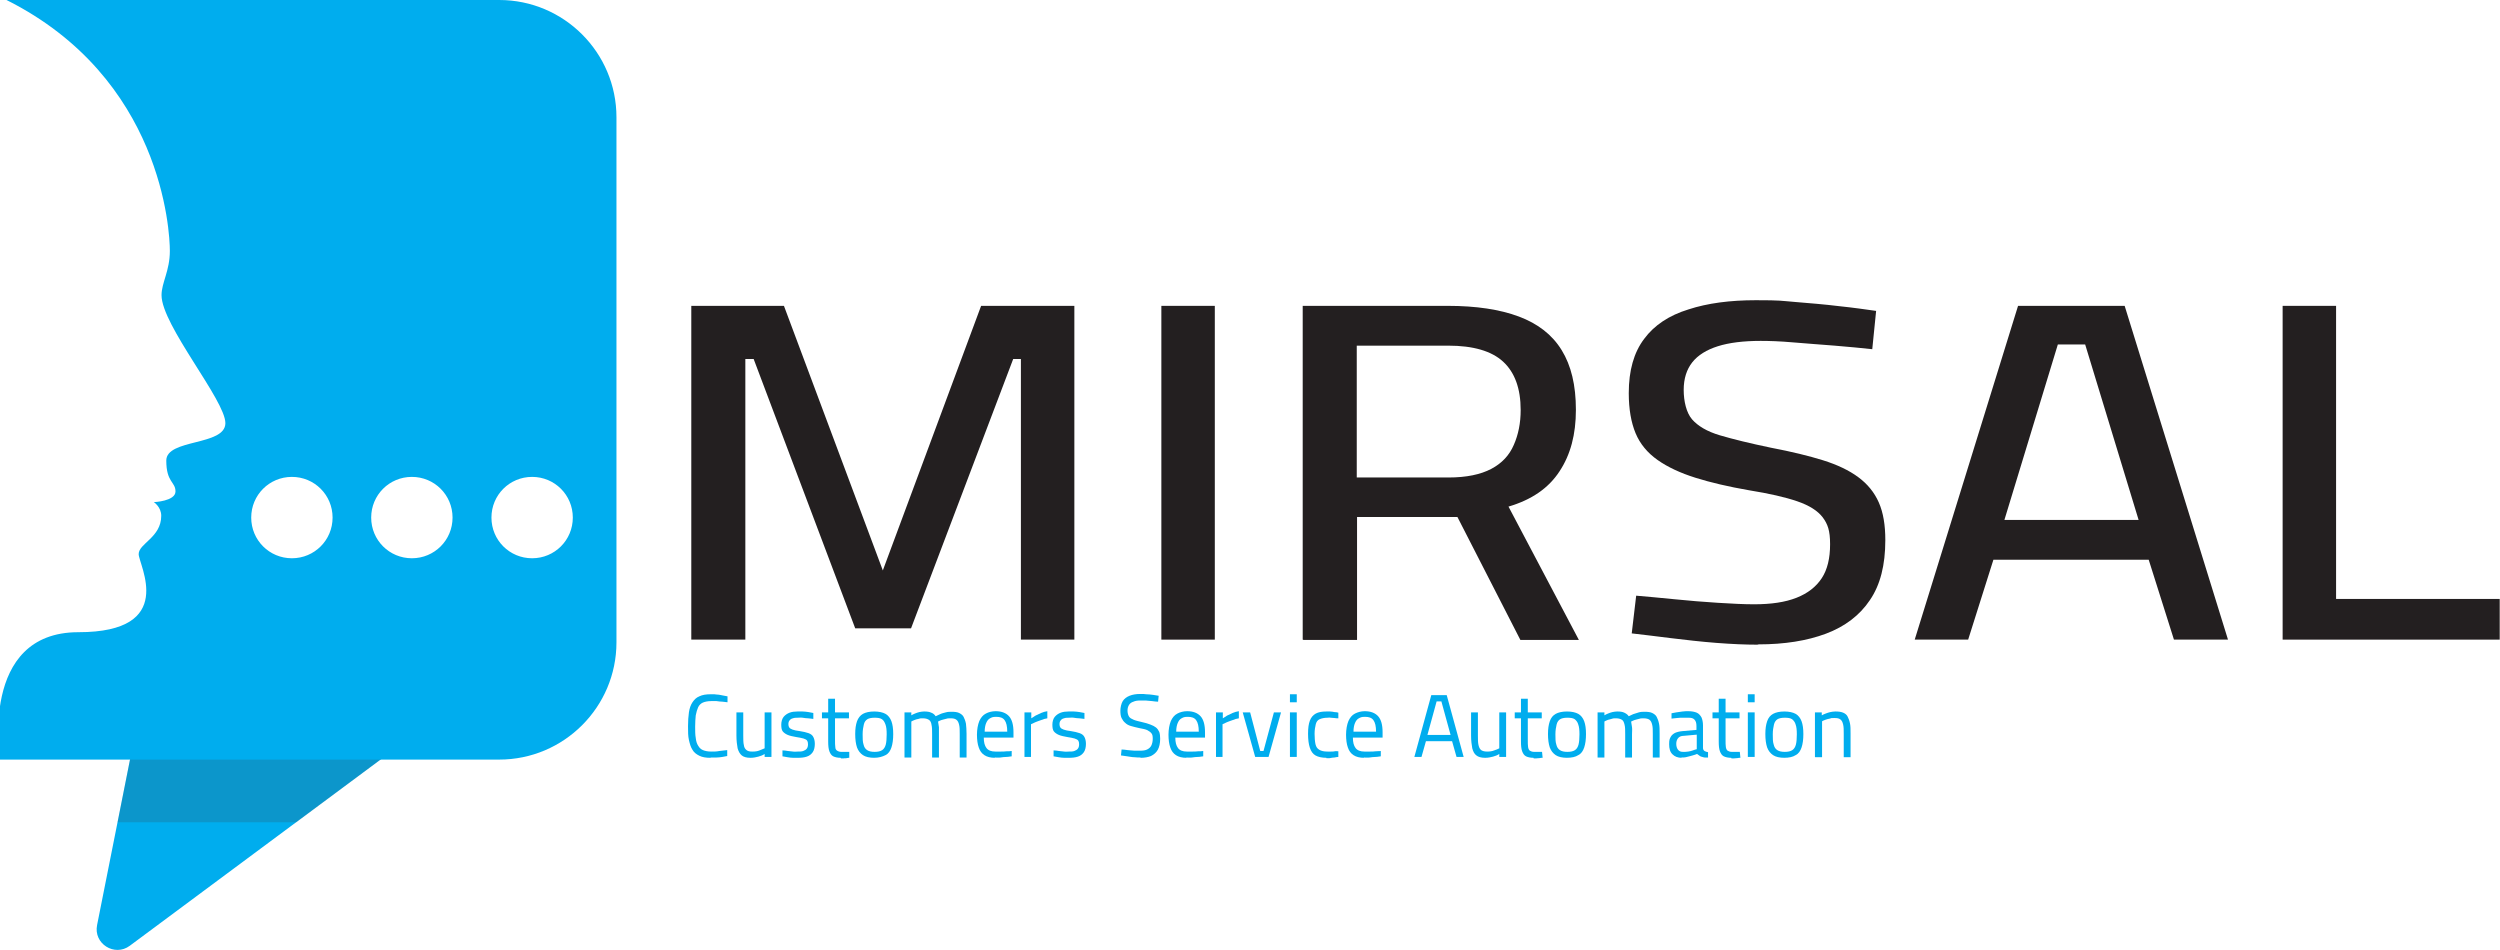 <?xml version="1.0" encoding="UTF-8"?>
<svg id="Layer_1" xmlns="http://www.w3.org/2000/svg" version="1.1" viewBox="0 0 841.9 319.9">
  <!-- Generator: Adobe Illustrator 29.2.0, SVG Export Plug-In . SVG Version: 2.1.0 Build 108)  -->
  <defs>
    <style>
      .st0 {
        fill: #404041;
        mix-blend-mode: multiply;
        opacity: .2;
      }

      .st0, .st1 {
        isolation: isolate;
      }

      .st2 {
        fill: #00adee;
      }

      .st3 {
        fill: #231f20;
      }
    </style>
  </defs>
  <g class="st1">
    <g id="a">
      <path class="st2" d="M137.3,249l-93.6,69.5c-5.1,3.8-12.3-.7-11-7l14.3-71.9,90.3,9.4Z"/>
      <polygon class="st0" points="99.8 276.9 137.3 249 47 239.6 39.6 276.9 99.8 276.9"/>
      <path class="st2" d="M168.1,0H2.2c52.4,26.3,55,77.8,55,84.5s-2.8,10.7-2.8,14.9c0,10.1,21.5,35.4,21.5,43.1s-19.9,5.2-19.9,12.6,3.1,7.1,3.1,10.4-7.3,3.6-7.3,3.6c0,0,2.5,1.6,2.5,4.6,0,7.3-7.6,9.3-7.6,12.9s13.2,26.3-20.3,26.3S0,255.8,0,255.8h168.1c21.8,0,39.5-17.7,39.5-39.5V39.5C207.6,17.7,189.9,0,168.1,0h0ZM98.3,188c-7.6,0-13.7-6.1-13.7-13.7s6.1-13.7,13.7-13.7,13.7,6.1,13.7,13.7-6.1,13.7-13.7,13.7ZM138.7,188c-7.6,0-13.7-6.1-13.7-13.7s6.1-13.7,13.7-13.7,13.7,6.1,13.7,13.7-6.1,13.7-13.7,13.7ZM179.2,188c-7.6,0-13.7-6.1-13.7-13.7s6.1-13.7,13.7-13.7,13.7,6.1,13.7,13.7-6.1,13.7-13.7,13.7Z"/>
      <path class="st3" d="M232.8,215.4v-112.4h31.2l33.3,89.1,33.1-89.1h31.4v112.4h-18v-94.5h-2.6l-34.4,90.7h-18.8l-34.2-90.7h-2.8v94.5h-18.1Z"/>
      <path class="st3" d="M391.1,215.4v-112.4h18v112.4h-18Z"/>
      <path class="st3" d="M438.7,215.4v-112.4h48.9c9.5,0,17.5,1.2,23.9,3.6s11.2,6.1,14.4,11.3,4.8,11.8,4.8,20.1-1.8,15.1-5.5,20.7c-3.7,5.7-9.4,9.6-17.2,11.9l23.7,44.9h-19.7l-21.2-41.4h-33.8v41.4h-18,0ZM456.8,160.8h31c6,0,10.8-1,14.4-2.9s6.1-4.6,7.6-8.1c1.5-3.4,2.3-7.3,2.3-11.7,0-7.3-2-12.7-5.9-16.3-3.9-3.6-10.1-5.4-18.5-5.4h-30.8v44.4h0Z"/>
      <path class="st3" d="M591.8,217.1c-4,0-8.6-.2-13.8-.6-5.2-.4-10.3-1-15.3-1.6-5-.6-9.4-1.2-13.2-1.6l1.5-12.7c3.6.3,7.9.7,12.9,1.2s9.8.9,14.6,1.2c4.8.3,8.8.5,12.2.5,5.8,0,10.5-.7,14.3-2.2,3.8-1.5,6.6-3.7,8.5-6.6s2.8-6.7,2.8-11.4-.8-6.8-2.5-9.1c-1.7-2.2-4.5-4-8.6-5.4s-9.4-2.6-16.2-3.7c-6.9-1.2-12.9-2.6-18-4.2s-9.4-3.6-12.8-6c-3.4-2.4-5.9-5.4-7.4-9s-2.3-8.1-2.3-13.5c0-7.6,1.7-13.7,5.2-18.3,3.4-4.6,8.4-7.9,14.9-9.9,6.4-2.1,14-3.1,22.7-3.1s8.3.2,13.3.6c4.9.4,9.8.8,14.7,1.4,4.8.5,9,1.1,12.5,1.6l-1.3,12.9c-3.6-.4-7.9-.8-12.7-1.2-4.8-.4-9.5-.7-14-1.1s-8.1-.5-10.9-.5c-5.8,0-10.6.6-14.4,1.8-3.8,1.2-6.7,3-8.6,5.4-1.9,2.4-2.9,5.5-2.9,9.3s.9,7.7,2.8,9.9,5,4.1,9.4,5.4c4.4,1.3,10.1,2.7,17.3,4.2,6.8,1.3,12.6,2.7,17.4,4.2,4.8,1.5,8.8,3.4,11.9,5.7,3.1,2.3,5.4,5.1,6.9,8.5s2.2,7.6,2.2,12.7c0,8.4-1.7,15.1-5.2,20.2-3.4,5.1-8.4,8.9-14.8,11.3s-14,3.6-22.7,3.6h0Z"/>
      <path class="st3" d="M644.8,215.4l34.8-112.4h35.9l34.8,112.4h-18.2l-8.5-26.9h-52.3l-8.5,26.9h-18.1ZM674.9,175.1h45.3l-18-59.1h-9.2l-18,59.1h0Z"/>
      <path class="st3" d="M768.7,215.4v-112.4h18v98.7h55.1v13.7h-73.1,0Z"/>
      <path class="st2" d="M239.3,255.2c-1.6,0-2.8-.2-3.8-.7-1-.5-1.8-1.1-2.3-2-.6-.9-.9-2-1.2-3.3s-.3-2.8-.3-4.6.1-3.3.3-4.7.6-2.5,1.2-3.4,1.3-1.6,2.3-2c1-.5,2.3-.7,3.8-.7s1.4,0,2.1.1c.7,0,1.4.2,2,.3s1.1.2,1.6.3v2c-.5,0-1.1-.2-1.7-.2s-1.3-.1-2-.2c-.7,0-1.3,0-1.8,0-1.1,0-2.1.2-2.8.5s-1.3.9-1.6,1.6-.6,1.6-.8,2.7c-.1,1.1-.2,2.3-.2,3.8s0,2.7.2,3.8c.1,1.1.4,2,.8,2.6.4.7.9,1.2,1.6,1.5s1.7.5,2.8.5,1.8,0,2.8-.2c1-.1,1.9-.2,2.6-.3v2c-.4.1-.9.2-1.6.3s-1.3.2-2,.2c-.7,0-1.4,0-2,0h0Z"/>
      <path class="st2" d="M252.7,255.2c-1.3,0-2.3-.3-2.9-.8s-1.1-1.3-1.4-2.4c-.2-1.1-.4-2.5-.4-4.3v-7.8h2.3v7.8c0,1.3,0,2.4.2,3.2.1.8.4,1.3.9,1.7s1.1.5,2,.5,1.7-.1,2.4-.4,1.3-.5,1.7-.7v-12.1h2.3v15h-2.3v-1c-.6.4-1.3.7-2.1.9s-1.6.4-2.7.4h0Z"/>
      <path class="st2" d="M268.8,255.2c-.5,0-1,0-1.7,0-.6,0-1.3-.1-1.9-.2s-1.2-.2-1.7-.3v-2c.6,0,1.2.1,1.8.2s1.2.1,1.8.2,1.1,0,1.4,0c.8,0,1.5,0,2-.2s.9-.4,1.2-.8.4-.9.4-1.5-.1-.9-.3-1.2c-.2-.3-.6-.5-1.2-.7-.6-.2-1.4-.3-2.5-.5-1.1-.2-2.1-.4-2.8-.7-.7-.3-1.3-.7-1.7-1.2-.4-.5-.5-1.3-.5-2.3s.3-2,.8-2.6,1.2-1.1,2-1.4c.8-.3,1.7-.4,2.6-.4s1.2,0,1.8,0,1.3.1,2,.2,1.2.2,1.6.3v2c-.5,0-1.1-.2-1.7-.2-.6,0-1.3-.1-1.9-.2s-1.2,0-1.7,0-1.1,0-1.6.2c-.5.1-.9.4-1.1.7-.3.3-.4.8-.4,1.3s.1.8.3,1.1c.2.3.6.5,1.1.7.6.2,1.4.4,2.4.5,1.2.2,2.2.4,3,.7s1.3.7,1.6,1.3.5,1.3.5,2.3-.2,2.1-.7,2.8-1.1,1.2-2,1.5c-.9.3-1.9.4-3.1.4h0Z"/>
      <path class="st2" d="M283.1,255.2c-1,0-1.9-.2-2.5-.5-.6-.3-1-.9-1.3-1.7s-.4-1.9-.4-3.3v-7.8h-2.1v-2h2.1v-4.6h2.3v4.6h4.7v2h-4.7v7.2c0,1.1,0,1.9.1,2.5,0,.6.3,1,.6,1.2s.8.4,1.4.4.5,0,.8,0c.3,0,.6,0,1,0,.3,0,.6,0,.9,0v2c-.1,0-.5,0-.8.1s-.8,0-1.1.1c-.4,0-.7,0-.9,0h0Z"/>
      <path class="st2" d="M294.5,255.2c-1.7,0-3-.3-3.9-.9-.9-.6-1.6-1.5-2-2.6-.4-1.2-.6-2.7-.6-4.5s.2-3.1.6-4.3c.4-1.1,1.1-2,2-2.5s2.2-.8,3.8-.8,2.9.3,3.8.8,1.6,1.4,2,2.5c.4,1.1.6,2.5.6,4.3s-.2,3.3-.6,4.5-1,2.1-2,2.6-2.2.9-4,.9h0ZM294.5,253.2c1.2,0,2-.2,2.6-.6.6-.4,1-1.1,1.2-1.9s.3-2,.3-3.4-.1-2.5-.4-3.3-.6-1.4-1.2-1.8-1.4-.5-2.5-.5-1.9.2-2.4.5c-.6.4-1,.9-1.2,1.8-.2.8-.4,1.9-.4,3.3s0,2.5.3,3.4c.2.9.6,1.5,1.2,1.9.6.4,1.4.6,2.6.6h0Z"/>
      <path class="st2" d="M304.6,254.9v-15h2.3v1c.3-.2.7-.4,1.2-.6s1-.4,1.5-.5,1.1-.2,1.6-.2c1,0,1.8.1,2.4.4.6.2,1.1.6,1.5,1.2.4-.2.9-.4,1.5-.7s1.2-.4,1.9-.6,1.3-.2,2-.2c1,0,1.9.1,2.5.4s1.2.7,1.5,1.3.6,1.3.8,2.3c.1.9.2,2.1.2,3.4v8h-2.3v-7.9c0-1.3,0-2.3-.2-3.1s-.4-1.3-.9-1.7-1.1-.5-2-.5-1,0-1.6.2-1,.2-1.5.4-.8.3-1.1.5c.1.5.2,1.2.3,1.9,0,.8,0,1.6,0,2.4v7.8h-2.3v-7.8c0-1.4,0-2.4-.2-3.2-.1-.8-.4-1.4-.9-1.7s-1.1-.5-2-.5-1,0-1.5.2c-.5.1-1,.2-1.4.4-.4.2-.8.3-1,.5v12.1h-2.3,0Z"/>
      <path class="st2" d="M335.1,255.2c-1.5,0-2.7-.3-3.6-.9s-1.5-1.4-1.9-2.6c-.4-1.1-.6-2.6-.6-4.3s.3-3.4.8-4.6c.5-1.1,1.2-2,2.2-2.5.9-.5,2.1-.8,3.3-.8,2,0,3.5.6,4.5,1.7,1,1.1,1.5,2.9,1.5,5.4v1.8h-10c0,1.6.3,2.7.9,3.5s1.6,1.2,3,1.2,1.2,0,1.8,0c.7,0,1.3,0,2-.1.7,0,1.2,0,1.7-.1v1.8c-.4,0-1,.2-1.7.2s-1.4.1-2.1.2-1.4,0-2,0h0ZM331.5,246.4h7.7c0-1.8-.3-3.1-.9-3.9s-1.5-1.1-2.8-1.1-1.5.2-2.1.5-1,.9-1.3,1.6-.5,1.7-.5,2.9h0Z"/>
      <path class="st2" d="M345,254.9v-15h2.3v2c.4-.3.9-.5,1.4-.9.6-.3,1.2-.6,1.9-.9.7-.3,1.4-.5,2.1-.6v2.4c-.7.1-1.4.3-2.1.6-.7.2-1.3.5-1.9.7-.6.3-1.1.5-1.5.7v11h-2.3Z"/>
      <path class="st2" d="M360.1,255.2c-.5,0-1,0-1.7,0-.6,0-1.3-.1-1.9-.2s-1.2-.2-1.7-.3v-2c.6,0,1.2.1,1.8.2s1.2.1,1.8.2,1.1,0,1.4,0c.8,0,1.5,0,2-.2s.9-.4,1.2-.8.4-.9.4-1.5-.1-.9-.3-1.2c-.2-.3-.6-.5-1.2-.7-.6-.2-1.4-.3-2.5-.5-1.1-.2-2.1-.4-2.8-.7-.7-.3-1.3-.7-1.7-1.2-.4-.5-.5-1.3-.5-2.3s.3-2,.8-2.6,1.2-1.1,2-1.4c.8-.3,1.7-.4,2.6-.4s1.2,0,1.8,0,1.3.1,2,.2,1.2.2,1.6.3v2c-.5,0-1.1-.2-1.7-.2-.6,0-1.3-.1-1.9-.2s-1.2,0-1.7,0-1.1,0-1.6.2c-.5.1-.9.4-1.1.7-.3.3-.4.8-.4,1.3s.1.8.3,1.1c.2.3.6.5,1.1.7.6.2,1.4.4,2.4.5,1.2.2,2.2.4,3,.7s1.3.7,1.6,1.3.5,1.3.5,2.3-.2,2.1-.7,2.8-1.1,1.2-2,1.5c-.9.3-1.9.4-3.1.4h0Z"/>
      <path class="st2" d="M384.1,255.1c-.6,0-1.3,0-2.1-.1-.8,0-1.6-.2-2.4-.3s-1.5-.2-2.1-.3l.2-2c.6,0,1.3.1,2,.2s1.5.1,2.3.2c.7,0,1.4,0,1.9,0,1,0,1.8-.1,2.4-.4s1.1-.7,1.4-1.3c.3-.6.5-1.4.5-2.3s-.1-1.4-.4-1.8c-.3-.4-.8-.8-1.4-1.1s-1.6-.5-2.7-.7c-1.1-.2-2-.5-2.8-.7s-1.5-.6-2-1.1c-.5-.4-.9-1-1.2-1.6s-.4-1.5-.4-2.5.3-2.4.8-3.2,1.3-1.4,2.3-1.8c1-.4,2.2-.6,3.5-.6s1.3,0,2.1.1c.8,0,1.5.1,2.3.2s1.4.2,1.9.3l-.2,2c-.6,0-1.2-.1-2-.2s-1.5-.1-2.2-.2c-.7,0-1.3,0-1.7,0-1,0-1.8.1-2.4.4-.7.2-1.2.6-1.5,1.1s-.5,1.1-.5,1.9.2,1.5.5,2,.9.8,1.6,1.1,1.7.5,2.9.8c1,.2,1.9.5,2.7.8s1.4.6,1.9,1c.5.4.8.9,1.1,1.5.2.6.3,1.4.3,2.3,0,1.5-.3,2.8-.8,3.7s-1.3,1.6-2.3,2.1c-1,.4-2.2.6-3.5.6h0Z"/>
      <path class="st2" d="M399.6,255.2c-1.5,0-2.7-.3-3.6-.9s-1.5-1.4-1.9-2.6c-.4-1.1-.6-2.6-.6-4.3s.3-3.4.8-4.6c.5-1.1,1.2-2,2.2-2.5.9-.5,2.1-.8,3.3-.8,2,0,3.5.6,4.5,1.7,1,1.1,1.5,2.9,1.5,5.4v1.8h-10c0,1.6.3,2.7.9,3.5s1.6,1.2,3,1.2,1.2,0,1.8,0c.7,0,1.3,0,2-.1.7,0,1.2,0,1.7-.1v1.8c-.4,0-1,.2-1.7.2s-1.4.1-2.1.2-1.4,0-2,0h0ZM396,246.4h7.7c0-1.8-.3-3.1-.9-3.9s-1.5-1.1-2.8-1.1-1.5.2-2.1.5-1,.9-1.3,1.6-.5,1.7-.5,2.9h0Z"/>
      <path class="st2" d="M409.5,254.9v-15h2.3v2c.4-.3.9-.5,1.4-.9.6-.3,1.2-.6,1.9-.9.7-.3,1.4-.5,2.1-.6v2.4c-.7.1-1.4.3-2.1.6-.7.2-1.3.5-1.9.7-.6.3-1.1.5-1.5.7v11h-2.3Z"/>
      <path class="st2" d="M422.7,254.9l-4.2-15h2.5l3.4,13h1.1l3.5-13h2.4l-4.2,15h-4.6Z"/>
      <path class="st2" d="M434.4,236.5v-2.7h2.3v2.7h-2.3ZM434.4,254.9v-15h2.3v15h-2.3Z"/>
      <path class="st2" d="M446.7,255.2c-1.6,0-2.8-.3-3.7-.8-.9-.5-1.5-1.4-1.9-2.6-.4-1.2-.6-2.7-.6-4.7s.2-3.3.6-4.4c.4-1.1,1.1-1.9,2-2.4s2.1-.7,3.6-.7.8,0,1.2,0,1,.1,1.5.2c.5,0,1,.1,1.3.2v1.9c-.4,0-.8,0-1.3-.1s-.9,0-1.3-.1-.8,0-1,0c-1.1,0-2,.2-2.7.5s-1.1.9-1.3,1.7-.4,1.9-.4,3.2.1,2.6.3,3.5.6,1.5,1.3,1.9,1.5.6,2.8.6.6,0,1.1,0,.9,0,1.3-.1.8,0,1.2,0v1.9c-.3,0-.8.1-1.3.2-.5,0-1,.1-1.5.2s-.9,0-1.3,0h0Z"/>
      <path class="st2" d="M459.4,255.2c-1.5,0-2.7-.3-3.6-.9s-1.5-1.4-1.9-2.6c-.4-1.1-.6-2.6-.6-4.3s.3-3.4.8-4.6c.5-1.1,1.2-2,2.2-2.5s2.1-.8,3.3-.8c2,0,3.5.6,4.5,1.7,1,1.1,1.5,2.9,1.5,5.4v1.8h-10c0,1.6.3,2.7.9,3.5s1.6,1.2,3,1.2,1.2,0,1.8,0c.7,0,1.3,0,2-.1s1.2,0,1.7-.1v1.8c-.4,0-1,.2-1.7.2s-1.4.1-2.1.2-1.4,0-2,0h0ZM455.7,246.4h7.7c0-1.8-.3-3.1-.9-3.9s-1.5-1.1-2.8-1.1-1.5.2-2.1.5-1,.9-1.3,1.6-.5,1.7-.5,2.9h0Z"/>
      <path class="st2" d="M476.3,254.9l5.7-20.8h5.2l5.7,20.8h-2.4l-1.5-5.3h-8.8l-1.5,5.3h-2.4ZM480.7,247.5h7.8l-3.1-11.3h-1.6l-3.1,11.3Z"/>
      <path class="st2" d="M500.1,255.2c-1.3,0-2.3-.3-2.9-.8-.7-.5-1.1-1.3-1.4-2.4-.2-1.1-.4-2.5-.4-4.3v-7.8h2.3v7.8c0,1.3,0,2.4.2,3.2s.4,1.3.9,1.7c.4.3,1.1.5,2,.5s1.7-.1,2.4-.4c.7-.2,1.3-.5,1.7-.7v-12.1h2.3v15h-2.3v-1c-.6.4-1.3.7-2.1.9s-1.6.4-2.7.4h0Z"/>
      <path class="st2" d="M516.4,255.2c-1,0-1.9-.2-2.5-.5-.6-.3-1-.9-1.3-1.7s-.4-1.9-.4-3.3v-7.8h-2.1v-2h2.1v-4.6h2.3v4.6h4.7v2h-4.7v7.2c0,1.1,0,1.9.1,2.5s.3,1,.6,1.2c.3.2.8.4,1.4.4s.5,0,.8,0c.3,0,.7,0,1,0,.3,0,.6,0,.9,0l.2,2c-.3,0-.6,0-1,.1s-.8,0-1.1.1c-.4,0-.7,0-.9,0h0Z"/>
      <path class="st2" d="M527.8,255.2c-1.7,0-3-.3-3.9-.9-.9-.6-1.6-1.5-2-2.6-.4-1.2-.6-2.7-.6-4.5s.2-3.1.6-4.3,1.1-2,2-2.5,2.2-.8,3.8-.8,2.9.3,3.8.8,1.6,1.4,2,2.5.6,2.5.6,4.3-.2,3.3-.6,4.5-1,2.1-2,2.6c-.9.6-2.2.9-4,.9h0ZM527.8,253.2c1.2,0,2-.2,2.6-.6s1-1.1,1.2-1.9.3-2,.3-3.4-.1-2.5-.4-3.3c-.2-.8-.7-1.4-1.2-1.8-.6-.4-1.4-.5-2.5-.5s-1.9.2-2.4.5-1,.9-1.2,1.8-.4,1.9-.4,3.3,0,2.5.3,3.4c.2.9.6,1.5,1.2,1.9s1.4.6,2.6.6h0Z"/>
      <path class="st2" d="M538,254.9v-15h2.3v1c.3-.2.7-.4,1.2-.6s1-.4,1.5-.5,1.1-.2,1.6-.2c1,0,1.8.1,2.4.4s1.1.6,1.5,1.2c.4-.2.9-.4,1.5-.7.6-.2,1.2-.4,1.9-.6s1.3-.2,2-.2c1,0,1.9.1,2.5.4s1.2.7,1.5,1.3.6,1.3.8,2.3c.2.9.2,2.1.2,3.4v8h-2.3v-7.9c0-1.3,0-2.3-.2-3.1s-.4-1.3-.9-1.7c-.4-.3-1.1-.5-2-.5s-1,0-1.6.2-1,.2-1.5.4c-.4.2-.8.3-1.1.5.1.5.2,1.2.3,1.9s0,1.6,0,2.4v7.8h-2.3v-7.8c0-1.4,0-2.4-.2-3.2s-.4-1.4-.9-1.7-1.1-.5-2-.5-1,0-1.5.2-1,.2-1.4.4c-.4.2-.8.3-1,.5v12.1h-2.3,0Z"/>
      <path class="st2" d="M566.4,255.2c-1.4,0-2.4-.4-3.2-1.2s-1.1-1.9-1.1-3.4.2-1.8.5-2.4c.3-.6.9-1.1,1.5-1.4.7-.3,1.5-.5,2.6-.6l4.6-.4v-1.3c0-1-.2-1.7-.7-2.2s-1.1-.6-2-.6-1.1,0-1.8,0-1.4,0-2.1.1-1.3.1-1.8.2v-1.8c.4-.1.9-.2,1.6-.3s1.4-.2,2.1-.3,1.4-.1,2-.1c1.1,0,2.1.2,2.8.5s1.2.9,1.6,1.6c.3.7.5,1.6.5,2.7v7.6c0,.4.2.8.5,1,.3.2.7.3,1.2.4v1.8c-.4,0-.6,0-.9,0-.3,0-.5,0-.7-.1s-.5-.1-.7-.2c-.3-.1-.5-.2-.7-.4s-.5-.3-.7-.5c-.4.2-.9.3-1.5.5s-1.2.3-1.9.5-1.3.2-2,.2h0ZM566.8,253.2c.5,0,1.1,0,1.7-.1.6-.1,1.1-.2,1.6-.4s.9-.3,1.3-.4v-4.9l-4.4.4c-.9,0-1.5.3-1.9.8s-.6,1.1-.6,1.9.2,1.5.6,2c.4.5.9.7,1.7.7h0Z"/>
      <path class="st2" d="M583,255.2c-1,0-1.9-.2-2.5-.5-.6-.3-1-.9-1.3-1.7s-.4-1.9-.4-3.3v-7.8h-2.1v-2h2.1v-4.6h2.3v4.6h4.7v2h-4.7v7.2c0,1.1,0,1.9.1,2.5s.3,1,.6,1.2c.3.2.8.4,1.4.4s.5,0,.8,0c.3,0,.7,0,1,0,.3,0,.6,0,.9,0l.2,2c-.3,0-.6,0-1,.1s-.8,0-1.1.1c-.4,0-.7,0-.9,0h0Z"/>
      <path class="st2" d="M588.6,236.5v-2.7h2.3v2.7h-2.3ZM588.6,254.9v-15h2.3v15h-2.3Z"/>
      <path class="st2" d="M601,255.2c-1.7,0-3-.3-3.9-.9-.9-.6-1.6-1.5-2-2.6-.4-1.2-.6-2.7-.6-4.5s.2-3.1.6-4.3,1.1-2,2-2.5,2.2-.8,3.8-.8,2.9.3,3.8.8,1.6,1.4,2,2.5.6,2.5.6,4.3-.2,3.3-.6,4.5-1,2.1-2,2.6c-.9.6-2.2.9-4,.9h0ZM601,253.2c1.2,0,2-.2,2.6-.6s1-1.1,1.2-1.9.3-2,.3-3.4-.1-2.5-.4-3.3c-.2-.8-.7-1.4-1.2-1.8-.6-.4-1.4-.5-2.5-.5s-1.9.2-2.4.5-1,.9-1.2,1.8-.4,1.9-.4,3.3,0,2.5.3,3.4c.2.9.6,1.5,1.2,1.9s1.4.6,2.6.6h0Z"/>
      <path class="st2" d="M611.2,254.9v-15h2.3v1c.3-.2.8-.4,1.3-.6.5-.2,1.1-.4,1.6-.5s1.1-.2,1.7-.2c1,0,1.9.1,2.6.4s1.2.7,1.5,1.3.6,1.3.8,2.3c.2.9.2,2.1.2,3.4v8h-2.3v-7.9c0-1.3,0-2.3-.2-3.1s-.4-1.3-.9-1.7-1.1-.5-2.1-.5-1,0-1.5.2c-.5.1-1,.2-1.5.4-.5.2-.8.3-1.1.5v12.1h-2.3Z"/>
    </g>
  </g>
</svg>